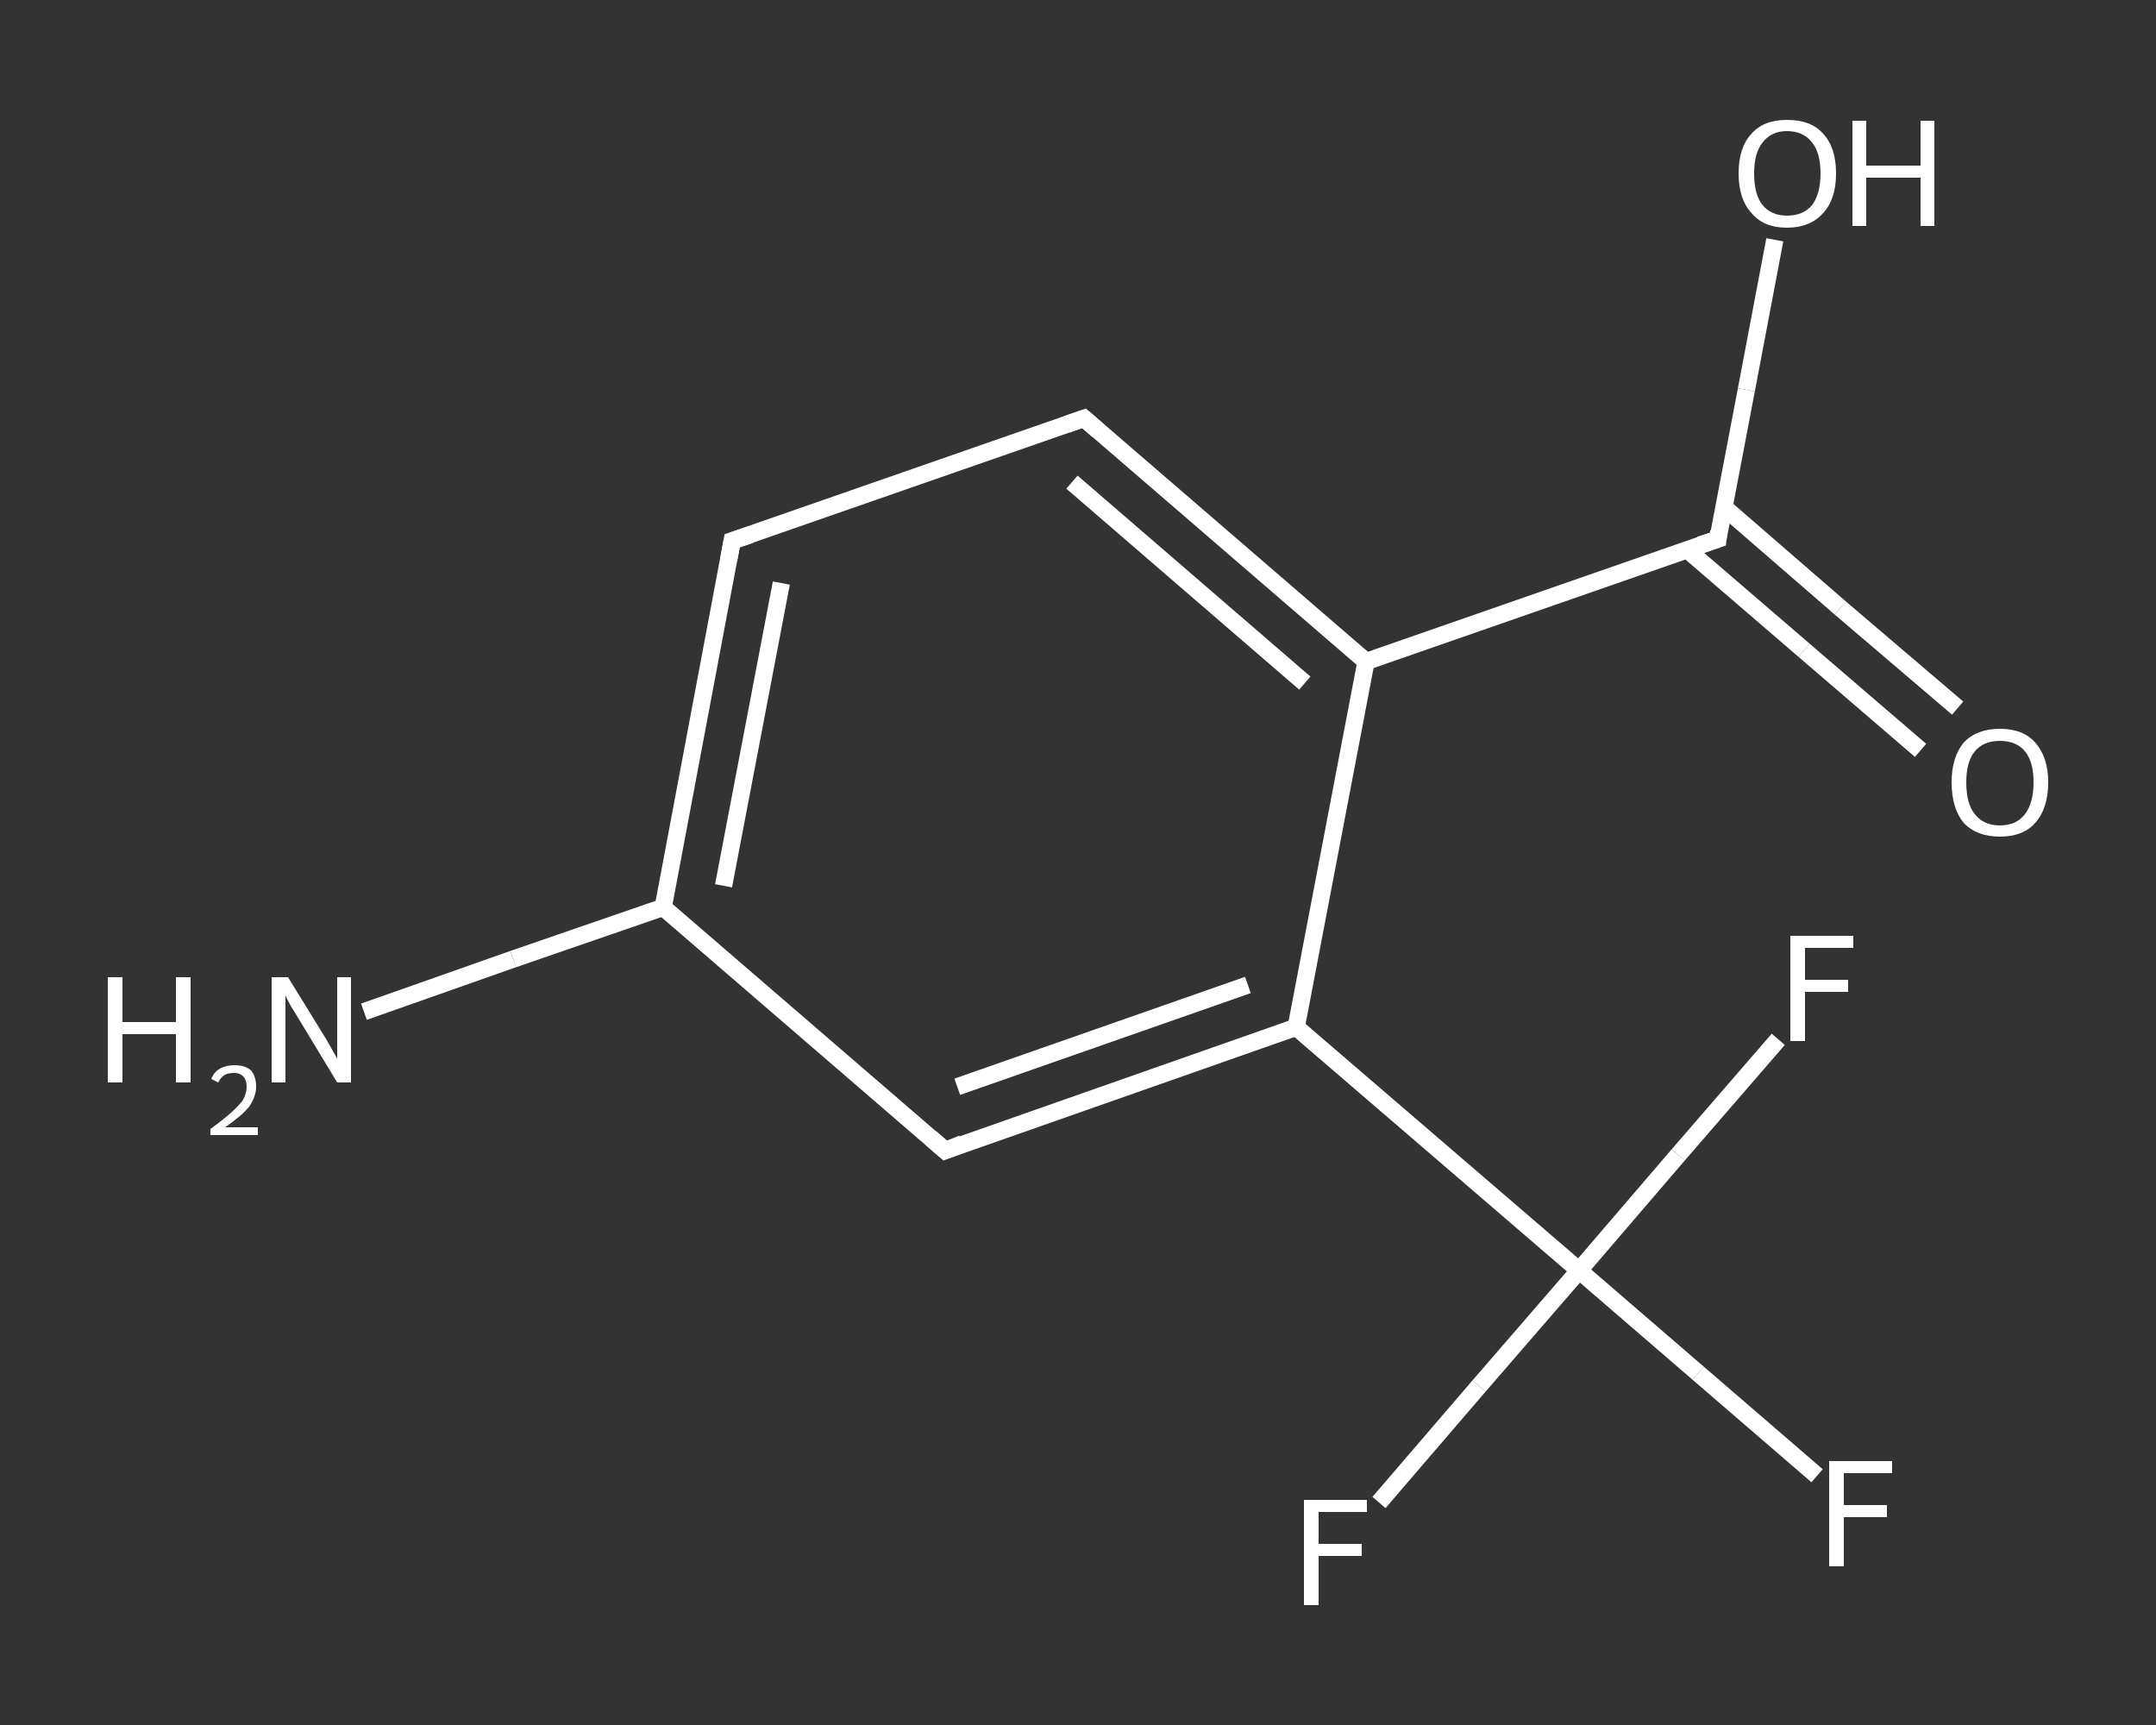 <?xml version='1.0' encoding='iso-8859-1'?>
<svg version='1.1' baseProfile='full'
              xmlns='http://www.w3.org/2000/svg'
                      xmlns:rdkit='http://www.rdkit.org/xml'
                      xmlns:xlink='http://www.w3.org/1999/xlink'
                  xml:space='preserve'
width='250px' height='200px' viewBox='0 0 250 200'>
<rect x="0" y="0" width="250" height="200" fill="#333333" stroke="none"/>
<!-- END OF HEADER -->
<rect style='opacity:1.0;fill:transparent;stroke:none' width='250.0' height='200.0' x='0.0' y='0.0'> </rect>
<path class='bond-0 atom-0 atom-1' d='M 42.2,117.3 L 59.5,111.2' style='fill:none;fill-rule:evenodd;stroke:#FFFFFF;stroke-width:2.0px;stroke-linecap:butt;stroke-linejoin:miter;stroke-opacity:1' />
<path class='bond-0 atom-0 atom-1' d='M 59.5,111.2 L 76.9,105.2' style='fill:none;fill-rule:evenodd;stroke:#FFFFFF;stroke-width:2.0px;stroke-linecap:butt;stroke-linejoin:miter;stroke-opacity:1' />
<path class='bond-1 atom-1 atom-2' d='M 76.9,105.2 L 84.9,62.7' style='fill:none;fill-rule:evenodd;stroke:#FFFFFF;stroke-width:2.0px;stroke-linecap:butt;stroke-linejoin:miter;stroke-opacity:1' />
<path class='bond-1 atom-1 atom-2' d='M 83.9,102.7 L 90.6,67.6' style='fill:none;fill-rule:evenodd;stroke:#FFFFFF;stroke-width:2.0px;stroke-linecap:butt;stroke-linejoin:miter;stroke-opacity:1' />
<path class='bond-2 atom-2 atom-3' d='M 84.9,62.7 L 125.7,48.5' style='fill:none;fill-rule:evenodd;stroke:#FFFFFF;stroke-width:2.0px;stroke-linecap:butt;stroke-linejoin:miter;stroke-opacity:1' />
<path class='bond-3 atom-3 atom-4' d='M 125.7,48.5 L 158.4,76.7' style='fill:none;fill-rule:evenodd;stroke:#FFFFFF;stroke-width:2.0px;stroke-linecap:butt;stroke-linejoin:miter;stroke-opacity:1' />
<path class='bond-3 atom-3 atom-4' d='M 124.3,55.9 L 151.3,79.2' style='fill:none;fill-rule:evenodd;stroke:#FFFFFF;stroke-width:2.0px;stroke-linecap:butt;stroke-linejoin:miter;stroke-opacity:1' />
<path class='bond-4 atom-4 atom-5' d='M 158.4,76.7 L 199.2,62.5' style='fill:none;fill-rule:evenodd;stroke:#FFFFFF;stroke-width:2.0px;stroke-linecap:butt;stroke-linejoin:miter;stroke-opacity:1' />
<path class='bond-5 atom-5 atom-6' d='M 195.6,63.7 L 209.2,75.4' style='fill:none;fill-rule:evenodd;stroke:#FFFFFF;stroke-width:2.0px;stroke-linecap:butt;stroke-linejoin:miter;stroke-opacity:1' />
<path class='bond-5 atom-5 atom-6' d='M 209.2,75.4 L 222.7,87.0' style='fill:none;fill-rule:evenodd;stroke:#FFFFFF;stroke-width:2.0px;stroke-linecap:butt;stroke-linejoin:miter;stroke-opacity:1' />
<path class='bond-5 atom-5 atom-6' d='M 199.9,58.8 L 213.4,70.5' style='fill:none;fill-rule:evenodd;stroke:#FFFFFF;stroke-width:2.0px;stroke-linecap:butt;stroke-linejoin:miter;stroke-opacity:1' />
<path class='bond-5 atom-5 atom-6' d='M 213.4,70.5 L 227.0,82.1' style='fill:none;fill-rule:evenodd;stroke:#FFFFFF;stroke-width:2.0px;stroke-linecap:butt;stroke-linejoin:miter;stroke-opacity:1' />
<path class='bond-6 atom-5 atom-7' d='M 199.2,62.5 L 202.5,45.2' style='fill:none;fill-rule:evenodd;stroke:#FFFFFF;stroke-width:2.0px;stroke-linecap:butt;stroke-linejoin:miter;stroke-opacity:1' />
<path class='bond-6 atom-5 atom-7' d='M 202.5,45.2 L 205.8,27.8' style='fill:none;fill-rule:evenodd;stroke:#FFFFFF;stroke-width:2.0px;stroke-linecap:butt;stroke-linejoin:miter;stroke-opacity:1' />
<path class='bond-7 atom-4 atom-8' d='M 158.4,76.7 L 150.3,119.1' style='fill:none;fill-rule:evenodd;stroke:#FFFFFF;stroke-width:2.0px;stroke-linecap:butt;stroke-linejoin:miter;stroke-opacity:1' />
<path class='bond-8 atom-8 atom-9' d='M 150.3,119.1 L 183.1,147.3' style='fill:none;fill-rule:evenodd;stroke:#FFFFFF;stroke-width:2.0px;stroke-linecap:butt;stroke-linejoin:miter;stroke-opacity:1' />
<path class='bond-9 atom-9 atom-10' d='M 183.1,147.3 L 196.9,159.2' style='fill:none;fill-rule:evenodd;stroke:#FFFFFF;stroke-width:2.0px;stroke-linecap:butt;stroke-linejoin:miter;stroke-opacity:1' />
<path class='bond-9 atom-9 atom-10' d='M 196.9,159.2 L 210.7,171.1' style='fill:none;fill-rule:evenodd;stroke:#FFFFFF;stroke-width:2.0px;stroke-linecap:butt;stroke-linejoin:miter;stroke-opacity:1' />
<path class='bond-10 atom-9 atom-11' d='M 183.1,147.3 L 171.5,160.7' style='fill:none;fill-rule:evenodd;stroke:#FFFFFF;stroke-width:2.0px;stroke-linecap:butt;stroke-linejoin:miter;stroke-opacity:1' />
<path class='bond-10 atom-9 atom-11' d='M 171.5,160.7 L 159.9,174.2' style='fill:none;fill-rule:evenodd;stroke:#FFFFFF;stroke-width:2.0px;stroke-linecap:butt;stroke-linejoin:miter;stroke-opacity:1' />
<path class='bond-11 atom-9 atom-12' d='M 183.1,147.3 L 194.6,133.9' style='fill:none;fill-rule:evenodd;stroke:#FFFFFF;stroke-width:2.0px;stroke-linecap:butt;stroke-linejoin:miter;stroke-opacity:1' />
<path class='bond-11 atom-9 atom-12' d='M 194.6,133.9 L 206.2,120.5' style='fill:none;fill-rule:evenodd;stroke:#FFFFFF;stroke-width:2.0px;stroke-linecap:butt;stroke-linejoin:miter;stroke-opacity:1' />
<path class='bond-12 atom-8 atom-13' d='M 150.3,119.1 L 109.6,133.4' style='fill:none;fill-rule:evenodd;stroke:#FFFFFF;stroke-width:2.0px;stroke-linecap:butt;stroke-linejoin:miter;stroke-opacity:1' />
<path class='bond-12 atom-8 atom-13' d='M 144.7,114.2 L 111.0,126.0' style='fill:none;fill-rule:evenodd;stroke:#FFFFFF;stroke-width:2.0px;stroke-linecap:butt;stroke-linejoin:miter;stroke-opacity:1' />
<path class='bond-13 atom-13 atom-1' d='M 109.6,133.4 L 76.9,105.2' style='fill:none;fill-rule:evenodd;stroke:#FFFFFF;stroke-width:2.0px;stroke-linecap:butt;stroke-linejoin:miter;stroke-opacity:1' />
<path d='M 84.5,64.9 L 84.9,62.7 L 87.0,62.0' style='fill:none;stroke:#FFFFFF;stroke-width:2.0px;stroke-linecap:butt;stroke-linejoin:miter;stroke-opacity:1;' />
<path d='M 123.7,49.2 L 125.7,48.5 L 127.3,49.9' style='fill:none;stroke:#FFFFFF;stroke-width:2.0px;stroke-linecap:butt;stroke-linejoin:miter;stroke-opacity:1;' />
<path d='M 197.1,63.2 L 199.2,62.5 L 199.3,61.6' style='fill:none;stroke:#FFFFFF;stroke-width:2.0px;stroke-linecap:butt;stroke-linejoin:miter;stroke-opacity:1;' />
<path d='M 111.6,132.6 L 109.6,133.4 L 107.9,131.9' style='fill:none;stroke:#FFFFFF;stroke-width:2.0px;stroke-linecap:butt;stroke-linejoin:miter;stroke-opacity:1;' />
<path class='atom-0' d='M 12.5 113.3
L 14.2 113.3
L 14.2 118.5
L 20.4 118.5
L 20.4 113.3
L 22.1 113.3
L 22.1 125.5
L 20.4 125.5
L 20.4 119.9
L 14.2 119.9
L 14.2 125.5
L 12.5 125.5
L 12.5 113.3
' fill='#FFFFFF'/>
<path class='atom-0' d='M 24.5 125.1
Q 24.8 124.3, 25.5 123.9
Q 26.2 123.5, 27.2 123.5
Q 28.4 123.5, 29.1 124.1
Q 29.7 124.8, 29.7 126.0
Q 29.7 127.1, 28.9 128.3
Q 28.0 129.4, 26.1 130.7
L 29.9 130.7
L 29.9 131.6
L 24.4 131.6
L 24.4 130.9
Q 25.9 129.8, 26.8 129.0
Q 27.7 128.2, 28.2 127.5
Q 28.6 126.7, 28.6 126.0
Q 28.6 125.2, 28.2 124.8
Q 27.8 124.4, 27.2 124.4
Q 26.5 124.4, 26.1 124.6
Q 25.6 124.9, 25.3 125.5
L 24.5 125.1
' fill='#FFFFFF'/>
<path class='atom-0' d='M 33.4 113.3
L 37.4 119.8
Q 37.8 120.4, 38.4 121.5
Q 39.1 122.7, 39.1 122.8
L 39.1 113.3
L 40.7 113.3
L 40.7 125.5
L 39.1 125.5
L 34.8 118.4
Q 34.3 117.6, 33.7 116.6
Q 33.2 115.7, 33.1 115.4
L 33.1 125.5
L 31.5 125.5
L 31.5 113.3
L 33.4 113.3
' fill='#FFFFFF'/>
<path class='atom-6' d='M 226.3 90.7
Q 226.3 87.8, 227.7 86.1
Q 229.2 84.5, 231.9 84.5
Q 234.6 84.5, 236.0 86.1
Q 237.5 87.8, 237.5 90.7
Q 237.5 93.7, 236.0 95.4
Q 234.6 97.0, 231.9 97.0
Q 229.2 97.0, 227.7 95.4
Q 226.3 93.7, 226.3 90.7
M 231.9 95.7
Q 233.8 95.7, 234.8 94.4
Q 235.8 93.1, 235.8 90.7
Q 235.8 88.3, 234.8 87.1
Q 233.8 85.9, 231.9 85.9
Q 230.0 85.9, 229.0 87.1
Q 228.0 88.3, 228.0 90.7
Q 228.0 93.2, 229.0 94.4
Q 230.0 95.7, 231.9 95.7
' fill='#FFFFFF'/>
<path class='atom-7' d='M 201.6 20.1
Q 201.6 17.1, 203.1 15.5
Q 204.5 13.9, 207.2 13.9
Q 210.0 13.9, 211.4 15.5
Q 212.9 17.1, 212.9 20.1
Q 212.9 23.1, 211.4 24.7
Q 209.9 26.4, 207.2 26.4
Q 204.5 26.4, 203.1 24.7
Q 201.6 23.1, 201.6 20.1
M 207.2 25.0
Q 209.1 25.0, 210.1 23.8
Q 211.1 22.5, 211.1 20.1
Q 211.1 17.7, 210.1 16.5
Q 209.1 15.2, 207.2 15.2
Q 205.4 15.2, 204.4 16.5
Q 203.4 17.7, 203.4 20.1
Q 203.4 22.6, 204.4 23.8
Q 205.4 25.0, 207.2 25.0
' fill='#FFFFFF'/>
<path class='atom-7' d='M 214.8 14.0
L 216.4 14.0
L 216.4 19.2
L 222.7 19.2
L 222.7 14.0
L 224.3 14.0
L 224.3 26.2
L 222.7 26.2
L 222.7 20.6
L 216.4 20.6
L 216.4 26.2
L 214.8 26.2
L 214.8 14.0
' fill='#FFFFFF'/>
<path class='atom-10' d='M 212.1 169.4
L 219.4 169.4
L 219.4 170.8
L 213.8 170.8
L 213.8 174.5
L 218.8 174.5
L 218.8 175.9
L 213.8 175.9
L 213.8 181.6
L 212.1 181.6
L 212.1 169.4
' fill='#FFFFFF'/>
<path class='atom-11' d='M 151.2 173.9
L 158.5 173.9
L 158.5 175.3
L 152.9 175.3
L 152.9 179.0
L 157.9 179.0
L 157.9 180.4
L 152.9 180.4
L 152.9 186.1
L 151.2 186.1
L 151.2 173.9
' fill='#FFFFFF'/>
<path class='atom-12' d='M 207.6 108.5
L 214.9 108.5
L 214.9 109.9
L 209.3 109.9
L 209.3 113.6
L 214.3 113.6
L 214.3 115.0
L 209.3 115.0
L 209.3 120.7
L 207.6 120.7
L 207.6 108.5
' fill='#FFFFFF'/>
</svg>
